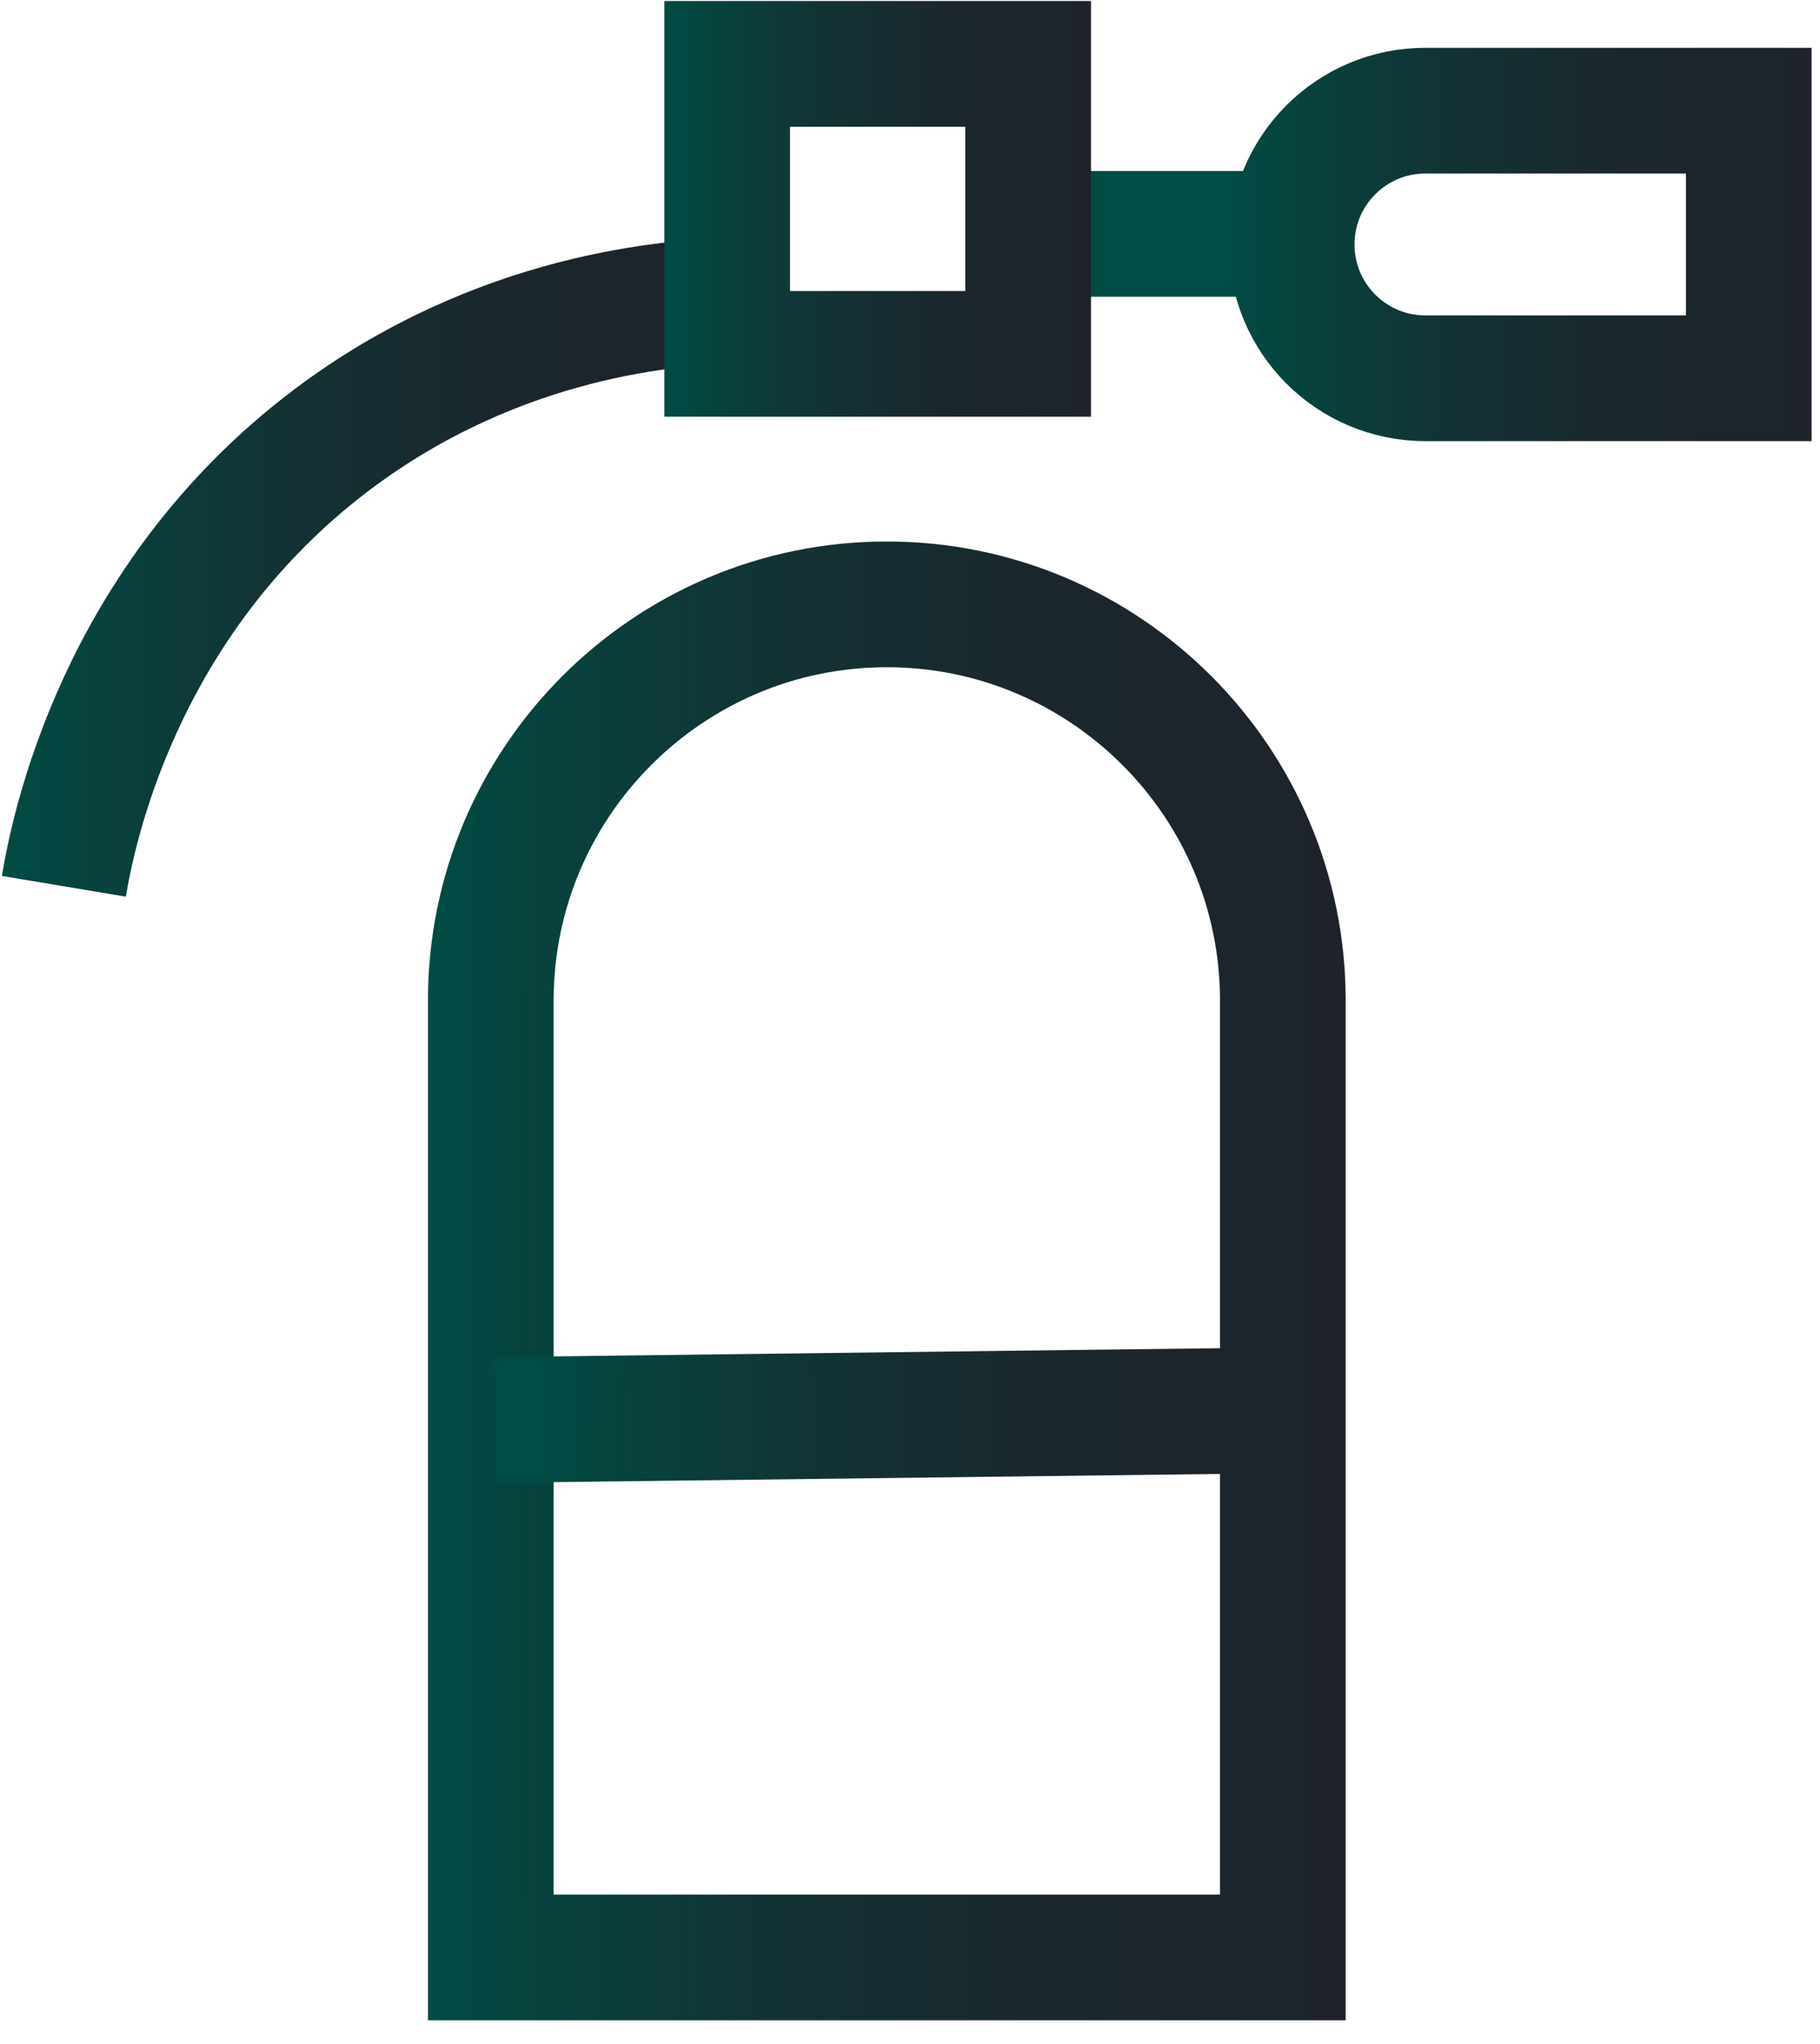 <?xml version="1.0" encoding="UTF-8"?>
<svg xmlns="http://www.w3.org/2000/svg" width="57" height="64" viewBox="0 0 57 64" fill="none">
  <path d="M2 27.751C2.276 26.097 3.677 18.844 10.379 13.781C15.624 9.82 21.136 9.45 23.136 9.41" stroke="url(#paint0_linear_102_221)" stroke-width="3.937" stroke-miterlimit="10"></path>
  <path d="M33.602 7.323H42.327" stroke="url(#paint1_linear_102_221)" stroke-width="3.937" stroke-miterlimit="10"></path>
  <path d="M27.774 18.923C34.618 18.923 40.177 24.483 40.177 31.326V61.29H15.371V31.326C15.371 24.483 20.931 18.923 27.774 18.923Z" stroke="url(#paint2_linear_102_221)" stroke-width="3.937" stroke-miterlimit="10"></path>
  <path d="M15.482 44.461L39.799 44.162" stroke="url(#paint3_linear_102_221)" stroke-width="3.937" stroke-miterlimit="10"></path>
  <path d="M32.2 2H22.774V11.08H32.2V2Z" stroke="url(#paint4_linear_102_221)" stroke-width="3.937" stroke-miterlimit="10"></path>
  <path d="M44.642 3.465H54.77V11.844H44.642C42.327 11.844 40.453 9.97 40.453 7.654C40.453 5.339 42.327 3.465 44.642 3.465Z" stroke="url(#paint5_linear_102_221)" stroke-width="3.937" stroke-miterlimit="10"></path>
  <defs>
    <linearGradient id="paint0_linear_102_221" x1="0.063" y1="17.758" x2="23.176" y2="17.758" gradientUnits="userSpaceOnUse">
      <stop stop-color="#004C44"></stop>
      <stop offset="0.08" stop-color="#054540"></stop>
      <stop offset="0.38" stop-color="#133234"></stop>
      <stop offset="0.68" stop-color="#1B272D"></stop>
      <stop offset="1" stop-color="#1E232B"></stop>
    </linearGradient>
    <linearGradient id="paint1_linear_102_221" x1="-nan" y1="-nan" x2="-nan" y2="-nan" gradientUnits="userSpaceOnUse">
      <stop stop-color="#004C44"></stop>
      <stop offset="0.08" stop-color="#054540"></stop>
      <stop offset="0.38" stop-color="#133234"></stop>
      <stop offset="0.68" stop-color="#1B272D"></stop>
      <stop offset="1" stop-color="#1E232B"></stop>
    </linearGradient>
    <linearGradient id="paint2_linear_102_221" x1="13.403" y1="40.106" x2="42.146" y2="40.106" gradientUnits="userSpaceOnUse">
      <stop stop-color="#004C44"></stop>
      <stop offset="0.08" stop-color="#054540"></stop>
      <stop offset="0.38" stop-color="#133234"></stop>
      <stop offset="0.68" stop-color="#1B272D"></stop>
      <stop offset="1" stop-color="#1E232B"></stop>
    </linearGradient>
    <linearGradient id="paint3_linear_102_221" x1="16.768" y1="44.378" x2="41.127" y2="44.072" gradientUnits="userSpaceOnUse">
      <stop stop-color="#004C44"></stop>
      <stop offset="0.08" stop-color="#054540"></stop>
      <stop offset="0.38" stop-color="#133234"></stop>
      <stop offset="0.68" stop-color="#1B272D"></stop>
      <stop offset="1" stop-color="#1E232B"></stop>
    </linearGradient>
    <linearGradient id="paint4_linear_102_221" x1="20.805" y1="6.536" x2="34.169" y2="6.536" gradientUnits="userSpaceOnUse">
      <stop stop-color="#004C44"></stop>
      <stop offset="0.08" stop-color="#054540"></stop>
      <stop offset="0.38" stop-color="#133234"></stop>
      <stop offset="0.68" stop-color="#1B272D"></stop>
      <stop offset="1" stop-color="#1E232B"></stop>
    </linearGradient>
    <linearGradient id="paint5_linear_102_221" x1="38.484" y1="7.654" x2="56.738" y2="7.654" gradientUnits="userSpaceOnUse">
      <stop stop-color="#004C44"></stop>
      <stop offset="0.08" stop-color="#054540"></stop>
      <stop offset="0.38" stop-color="#133234"></stop>
      <stop offset="0.68" stop-color="#1B272D"></stop>
      <stop offset="1" stop-color="#1E232B"></stop>
    </linearGradient>
  </defs>
</svg>
